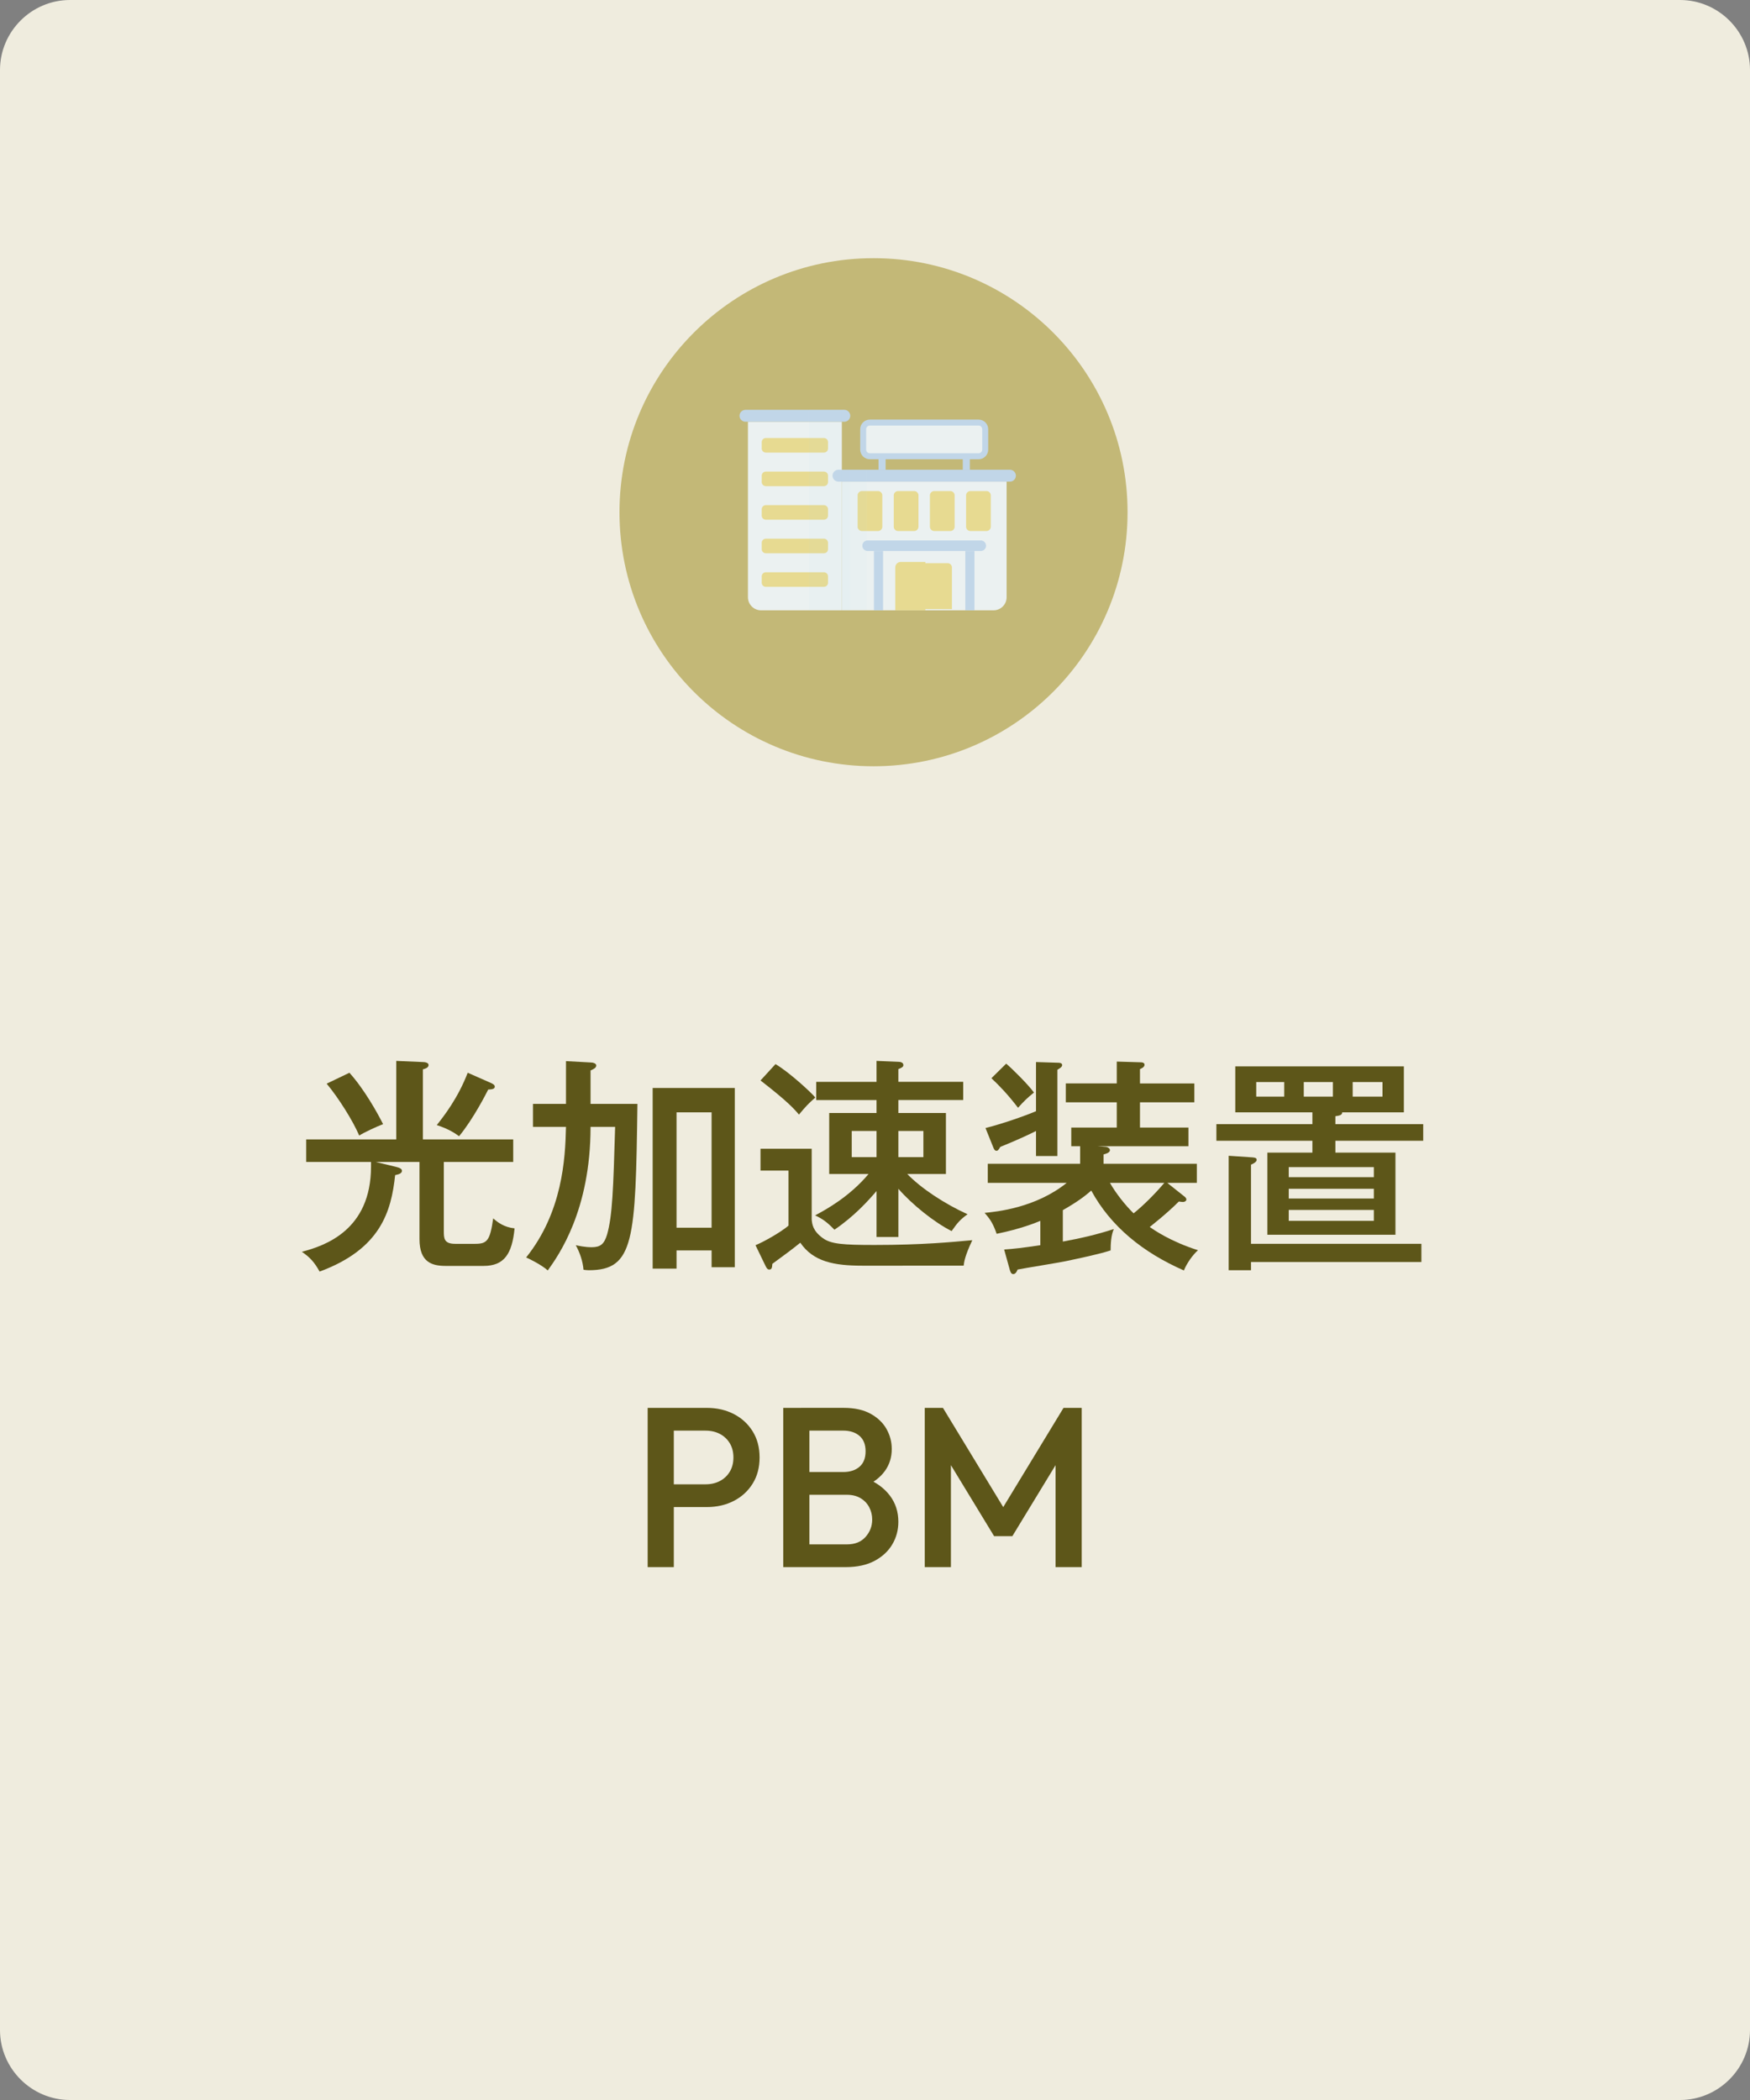 <?xml version="1.0" encoding="utf-8"?>
<!-- Generator: Adobe Illustrator 28.0.0, SVG Export Plug-In . SVG Version: 6.00 Build 0)  -->
<svg version="1.1" id="レイヤー_1" xmlns="http://www.w3.org/2000/svg" xmlns:xlink="http://www.w3.org/1999/xlink" x="0px"
	 y="0px" width="200px" height="240px" viewBox="0 0 200 240" style="enable-background:new 0 0 200 240;" xml:space="preserve">
<rect x="0" y="0" width="200" height="240" fill="#808080" stroke="none"/>
<style type="text/css">
	.st0{fill:#EFECDE;}
	.st1{fill:#5D5619;}
	.st2{fill:#C3B877;}
	.st3{fill:#EBF1F1;}
	.st4{fill:#E7DA91;}
	.st5{fill:#C1D6E8;}
	.st6{opacity:0.06;}
	.st7{opacity:0.1;}
	.st8{fill:none;}
</style>
<path class="st0" d="M192,240H8c-4.4,0-8-3.6-8-8V8c0-4.4,3.6-8,8-8h184c4.4,0,8,3.6,8,8v224C200,236.4,196.4,240,192,240z"/>
<g>
	<path class="st1" d="M58.653,130.218v2.574h-7.931v7.878c0,0.832,0,1.482,1.3,1.482h2.263
		c1.378,0,1.716-0.338,2.08-2.912c0.494,0.442,1.222,1.014,2.443,1.144c-0.285,2.938-1.195,4.291-3.536,4.291
		h-4.342c-1.534,0-2.99-0.391-2.99-3.068v-8.815h-5.018l2.262,0.546c0.416,0.104,0.754,0.208,0.754,0.468
		c0,0.312-0.416,0.416-0.78,0.494c-0.441,4.16-1.664,8.45-8.632,11.024c-0.599-1.092-1.145-1.664-2.028-2.262
		c2.678-0.702,7.904-2.496,7.904-9.751v-0.519h-7.41v-2.574h10.296v-8.971l3.043,0.131
		c0.208,0,0.649,0.052,0.649,0.338c0,0.338-0.468,0.441-0.649,0.494v8.008H58.653z M39.933,122.6
		c1.69,1.872,3.198,4.576,3.848,5.876c-0.649,0.234-2.158,0.936-2.729,1.301
		c-0.729-1.717-2.393-4.343-3.719-5.929L39.933,122.6z M56.053,123.743c0.208,0.104,0.494,0.209,0.494,0.442
		c0,0.286-0.338,0.312-0.754,0.338c-0.182,0.364-1.69,3.354-3.328,5.33c-0.39-0.286-1.118-0.806-2.548-1.273
		c0.806-1.015,2.418-3.068,3.536-5.981L56.053,123.743z"/>
	<path class="st1" d="M64.685,121.273l2.886,0.156c0.208,0,0.572,0.103,0.572,0.338c0,0.286-0.312,0.416-0.65,0.572
		v3.822h5.356c-0.208,15.601-0.364,19.007-5.564,19.007c-0.208,0-0.364-0.026-0.598-0.053
		c-0.078-0.962-0.416-1.95-0.884-2.808c0.338,0.078,1.065,0.233,1.819,0.233c0.988,0,1.431-0.338,1.769-1.481
		c0.598-2.132,0.702-5.175,0.91-12.273h-2.809c0,9.542-3.64,14.664-4.888,16.406
		c-0.729-0.65-2.158-1.352-2.471-1.482c4.135-5.174,4.473-11.232,4.551-14.924h-3.771v-2.626h3.771V121.273z
		 M77.32,142.906v2.08h-2.729v-20.645h9.386v20.488h-2.651v-1.924H77.32z M81.325,140.307V127.124h-4.005v13.183
		H81.325z"/>
	<path class="st1" d="M92.765,131.284v8.086c0.052,0.546,0.13,1.3,1.273,2.132
		c0.936,0.677,2.288,0.78,5.902,0.78c5.538,0,8.893-0.338,11.181-0.546c-0.884,1.872-0.936,2.522-0.988,2.912
		H98.511c-3.147,0-5.564-0.442-7.047-2.626c-0.857,0.702-1.638,1.273-3.197,2.418
		c-0.026,0.468-0.078,0.65-0.364,0.65c-0.183,0-0.312-0.183-0.442-0.469l-1.118-2.313
		c0.858-0.338,2.86-1.456,3.771-2.236v-6.292h-3.198v-2.496H92.765z M88.63,121.611
		c1.612,0.962,4.057,3.225,4.551,3.822c-0.78,0.676-1.118,1.04-1.872,1.95c-0.546-0.65-1.301-1.508-4.394-3.9
		L88.63,121.611z M102.671,141.372h-2.496v-5.252c-0.988,1.145-2.522,2.86-4.811,4.42
		c-0.806-0.832-1.352-1.248-2.21-1.638c1.326-0.702,3.978-2.185,6.11-4.732h-4.498v-6.968h5.408v-1.482h-6.891
		v-2.08h6.891v-2.393l2.522,0.104c0.208,0,0.547,0.078,0.547,0.364c0,0.182-0.104,0.286-0.572,0.468v1.456h7.41
		v2.08h-7.41v1.482h5.434v6.968h-4.42c1.586,1.638,4.212,3.38,6.891,4.603
		c-0.858,0.624-1.145,0.962-1.82,1.924c-2.002-1.014-4.524-3.042-6.084-4.836V141.372z M100.175,132.246v-2.99h-2.834
		v2.99H100.175z M102.671,129.256v2.99h2.86v-2.99H102.671z"/>
	<path class="st1" d="M121.469,141.893c2.002-0.364,3.926-0.807,5.824-1.431c-0.312,0.702-0.364,1.69-0.364,2.444
		c-1.378,0.442-3.51,0.884-5.097,1.222c-0.857,0.183-4.758,0.807-5.538,0.963
		c-0.052,0.155-0.208,0.519-0.494,0.519c-0.26,0-0.338-0.311-0.39-0.468l-0.65-2.34
		c1.093-0.078,2.08-0.183,4.135-0.494v-2.782c-0.442,0.182-2.185,0.91-4.992,1.482
		c-0.416-1.196-0.754-1.69-1.378-2.393c1.352-0.13,5.85-0.572,9.386-3.432h-9.023V133h10.557v-2.002h-1.014
		v-2.132h5.2v-2.887h-5.824v-2.158h5.824v-2.496l2.652,0.078c0.233,0,0.519,0.026,0.519,0.286
		c0,0.234-0.26,0.39-0.519,0.494v1.638h6.214v2.158h-6.214v2.887h5.538v2.132h-10.375l0.988,0.078
		c0.182,0.025,0.416,0.182,0.416,0.364c0,0.311-0.519,0.441-0.728,0.493V133h10.66v2.185h-3.38l1.897,1.508
		c0.208,0.156,0.286,0.26,0.286,0.39c0,0.183-0.208,0.286-0.39,0.286c-0.13,0-0.261-0.026-0.469-0.052
		c-1.403,1.403-3.016,2.651-3.328,2.912c0.416,0.286,2.366,1.664,5.513,2.651c-0.65,0.599-1.248,1.457-1.612,2.314
		c-4.68-2.054-8.346-5.018-10.582-9.126c-0.78,0.676-1.612,1.3-3.25,2.235V141.893z M112.628,128.918
		c1.872-0.468,4.42-1.353,5.772-1.924v-5.616l2.522,0.078c0.103,0,0.468,0,0.468,0.26
		c0,0.208-0.208,0.338-0.546,0.546v9.854h-2.444v-2.86c-0.598,0.311-2.21,1.066-4.082,1.82
		c-0.208,0.364-0.286,0.441-0.442,0.441c-0.13,0-0.233-0.077-0.338-0.338L112.628,128.918z M114.994,121.56
		c0.676,0.572,2.496,2.366,3.172,3.302c-0.806,0.65-1.144,0.988-1.819,1.742
		c-1.196-1.56-2.106-2.496-3.043-3.38L114.994,121.56z M126.851,135.185c0.676,1.195,1.769,2.573,2.704,3.483
		c1.066-0.857,2.393-2.158,3.51-3.483H126.851z"/>
	<path class="st1" d="M152.616,128.476h10.037v1.898h-10.037v1.352h6.864v9.387h-14.638v-9.387h5.147v-1.352h-10.972
		v-1.898h10.972v-1.352h-8.815v-5.252h19.268v5.252h-7.047c0.026,0.338-0.416,0.39-0.78,0.441V128.476z
		 M162.445,142.152v2.08h-19.475v0.936h-2.549v-13.079l2.704,0.183c0.208,0.025,0.494,0.025,0.494,0.285
		c0,0.208-0.311,0.416-0.649,0.547v9.048H162.445z M146.767,123.666h-3.198v1.664h3.198V123.666z M157.011,134.534
		v-1.145h-9.725v1.145H157.011z M147.286,135.86v1.118h9.725v-1.118H147.286z M147.286,138.278v1.248h9.725v-1.248
		H147.286z M149.003,125.33h3.328v-1.664h-3.328V125.33z M154.593,125.33h3.406v-1.664h-3.406V125.33z"/>
	<path class="st1" d="M74.019,179.101v-18.2h2.989v18.2H74.019z M76.072,172.236v-2.6h4.55
		c0.624,0,1.174-0.126,1.651-0.377c0.477-0.251,0.854-0.606,1.131-1.066c0.277-0.459,0.416-1.001,0.416-1.625
		s-0.139-1.165-0.416-1.625c-0.277-0.459-0.654-0.815-1.131-1.065c-0.477-0.251-1.027-0.377-1.651-0.377h-4.55v-2.601
		h4.706c1.144,0,2.171,0.234,3.081,0.702s1.629,1.127,2.158,1.976c0.528,0.85,0.793,1.847,0.793,2.99
		c0,1.145-0.265,2.142-0.793,2.99c-0.529,0.85-1.248,1.508-2.158,1.976c-0.91,0.469-1.938,0.702-3.081,0.702
		H76.072z"/>
	<path class="st1" d="M89.514,179.101v-18.2h2.99v18.2H89.514z M91.567,179.101v-2.6h5.227
		c0.918,0,1.629-0.286,2.132-0.858s0.754-1.23,0.754-1.976c0-0.503-0.112-0.971-0.338-1.404
		s-0.555-0.78-0.988-1.04s-0.953-0.39-1.56-0.39h-5.227v-2.601h4.784c0.78,0,1.404-0.199,1.872-0.598
		s0.702-0.988,0.702-1.769c0-0.779-0.234-1.369-0.702-1.768s-1.092-0.598-1.872-0.598h-4.784v-2.601h4.862
		c1.23,0,2.253,0.226,3.068,0.676c0.815,0.451,1.421,1.032,1.819,1.742c0.399,0.711,0.599,1.474,0.599,2.288
		c0,0.953-0.265,1.794-0.793,2.522c-0.529,0.728-1.305,1.317-2.327,1.768l0.234-0.935
		c1.144,0.468,2.036,1.127,2.678,1.976c0.641,0.85,0.962,1.846,0.962,2.99c0,0.935-0.231,1.794-0.69,2.574
		c-0.459,0.779-1.135,1.408-2.027,1.885c-0.894,0.477-1.989,0.715-3.289,0.715H91.567z"/>
	<path class="st1" d="M105.686,179.101v-18.2h2.08l7.566,12.454h-1.353l7.566-12.454h2.08v18.2h-2.99v-12.948
		l0.676,0.183l-5.616,9.229h-2.08L108,166.335l0.676-0.183v12.948H105.686z"/>
</g>
<circle class="st2" cx="99.831" cy="58.539" r="29.033"/>
<g>
	<g>
		<g>
			<path class="st3" d="M96.209,48.198v21.553h-9.23c-0.829,0-1.5-0.672-1.5-1.5V48.198H96.209z"/>
		</g>
	</g>
	<g>
		<g>
			<path class="st3" d="M115.043,55.044v13.207c0,0.829-0.672,1.5-1.5,1.5H96.202V55.044H115.043z"/>
		</g>
	</g>
	<g>
		<g>
			<g>
				<path class="st4" d="M94.161,51.726h-6.636c-0.26,0-0.471-0.211-0.471-0.471v-0.726
					c0-0.26,0.211-0.471,0.471-0.471h6.636c0.26,0,0.471,0.211,0.471,0.471v0.726
					C94.632,51.515,94.421,51.726,94.161,51.726z"/>
			</g>
		</g>
		<g>
			<g>
				<path class="st4" d="M94.161,55.561h-6.636c-0.26,0-0.471-0.211-0.471-0.471V54.364
					c0-0.26,0.211-0.471,0.471-0.471h6.636c0.26,0,0.471,0.211,0.471,0.471v0.726
					C94.632,55.35,94.421,55.561,94.161,55.561z"/>
			</g>
		</g>
		<g>
			<g>
				<path class="st4" d="M94.161,59.397h-6.636c-0.26,0-0.471-0.211-0.471-0.471v-0.726
					c0-0.26,0.211-0.471,0.471-0.471h6.636c0.26,0,0.471,0.211,0.471,0.471v0.726
					C94.632,59.186,94.421,59.397,94.161,59.397z"/>
			</g>
		</g>
		<g>
			<g>
				<path class="st4" d="M94.161,63.232h-6.636c-0.26,0-0.471-0.211-0.471-0.471V62.035
					c0-0.26,0.211-0.471,0.471-0.471h6.636c0.26,0,0.471,0.211,0.471,0.471v0.726
					C94.632,63.021,94.421,63.232,94.161,63.232z"/>
			</g>
		</g>
		<g>
			<g>
				<path class="st4" d="M94.161,67.068h-6.636c-0.26,0-0.471-0.211-0.471-0.471v-0.726
					c0-0.26,0.211-0.471,0.471-0.471h6.636c0.26,0,0.471,0.211,0.471,0.471v0.726
					C94.632,66.857,94.421,67.068,94.161,67.068z"/>
			</g>
		</g>
	</g>
	<g>
		<g>
			<path class="st5" d="M97.17,47.519c0,0.188-0.076,0.357-0.199,0.48c-0.122,0.124-0.292,0.199-0.48,0.199H85.196
				c-0.376,0-0.68-0.303-0.68-0.679c0-0.188,0.076-0.357,0.199-0.481c0.124-0.122,0.293-0.199,0.481-0.199h11.295
				C96.865,46.84,97.17,47.144,97.17,47.519z"/>
		</g>
	</g>
	<g>
		<g>
			<path class="st5" d="M116.099,54.365c0,0.188-0.076,0.357-0.199,0.48c-0.124,0.122-0.293,0.199-0.481,0.199H95.826
				c-0.374,0-0.679-0.303-0.679-0.679c0-0.188,0.076-0.357,0.199-0.481c0.122-0.122,0.292-0.199,0.48-0.199h19.592
				C115.794,53.685,116.099,53.99,116.099,54.365z"/>
		</g>
	</g>
	<g>
		<g>
			<g>
				<path class="st3" d="M111.839,52.145H99.407c-0.419,0-0.758-0.339-0.758-0.758v-2.335
					c0-0.419,0.339-0.758,0.758-0.758h12.432c0.419,0,0.758,0.339,0.758,0.758v2.335
					C112.597,51.805,112.258,52.145,111.839,52.145z"/>
			</g>
			<g>
				<path class="st5" d="M111.839,52.486H99.407c-0.606,0-1.099-0.493-1.099-1.099v-2.335
					c0-0.606,0.493-1.099,1.099-1.099h12.432c0.606,0,1.099,0.493,1.099,1.099v2.335
					C112.939,51.993,112.445,52.486,111.839,52.486z M99.407,48.635c-0.23,0-0.417,0.187-0.417,0.417v2.335
					c0,0.23,0.187,0.417,0.417,0.417h12.432c0.23,0,0.417-0.187,0.417-0.417v-2.335c0-0.23-0.187-0.417-0.417-0.417
					H99.407z"/>
			</g>
		</g>
		<g>
			<g>
				<g>
					<rect x="100.405" y="52.145" class="st5" width="0.809" height="1.541"/>
				</g>
			</g>
			<g>
				<g>
					<rect x="110.032" y="52.145" class="st5" width="0.809" height="1.541"/>
				</g>
			</g>
		</g>
	</g>
	<g>
		<g>
			<g>
				<g>
					<g>
						<path class="st4" d="M100.345,60.687h-1.84c-0.272,0-0.492-0.221-0.492-0.492v-3.581
							c0-0.272,0.221-0.492,0.492-0.492h1.84c0.272,0,0.492,0.221,0.492,0.492v3.581
							C100.837,60.467,100.617,60.687,100.345,60.687z"/>
					</g>
				</g>
			</g>
		</g>
		<g>
			<g>
				<g>
					<g>
						<path class="st4" d="M104.477,60.687h-1.841c-0.272,0-0.492-0.221-0.492-0.492v-3.581
							c0-0.272,0.221-0.492,0.492-0.492h1.841c0.272,0,0.492,0.221,0.492,0.492v3.581
							C104.969,60.467,104.749,60.687,104.477,60.687z"/>
					</g>
				</g>
			</g>
		</g>
		<g>
			<g>
				<path class="st4" d="M108.609,60.687h-1.841c-0.272,0-0.492-0.221-0.492-0.492v-3.581
					c0-0.272,0.221-0.492,0.492-0.492h1.841c0.272,0,0.492,0.221,0.492,0.492v3.581
					C109.102,60.467,108.881,60.687,108.609,60.687z"/>
			</g>
		</g>
		<g>
			<g>
				<path class="st4" d="M112.742,60.687h-1.841c-0.272,0-0.492-0.221-0.492-0.492v-3.581
					c0-0.272,0.221-0.492,0.492-0.492h1.841c0.272,0,0.492,0.221,0.492,0.492v3.581
					C113.234,60.467,113.014,60.687,112.742,60.687z"/>
			</g>
		</g>
	</g>
	<g class="st6">
		<g>
			<path class="st5" d="M96.209,53.685h0.961v16.066h-4.708V46.84h4.03c0.374,0,0.679,0.304,0.679,0.68
				c0,0.188-0.076,0.357-0.199,0.48c-0.122,0.124-0.292,0.199-0.48,0.199h-0.282V53.685z"/>
		</g>
	</g>
	<g class="st7">
		<g>
			<path class="st5" d="M96.491,48.198h-0.282v-1.359h0.282c0.374,0,0.679,0.304,0.679,0.68
				c0,0.188-0.076,0.357-0.199,0.48C96.849,48.123,96.679,48.198,96.491,48.198z"/>
		</g>
	</g>
	<g class="st6">
		<g>
			<rect x="96.209" y="53.685" class="st5" width="2.892" height="16.066"/>
		</g>
	</g>
	<g>
		<g>
			<path class="st5" d="M112.089,62.97H99.157c-0.333,0-0.603-0.27-0.603-0.603l0,0c0-0.333,0.27-0.603,0.603-0.603
				h12.932c0.333,0,0.603,0.27,0.603,0.603l0,0C112.691,62.7,112.422,62.97,112.089,62.97z"/>
		</g>
	</g>
	<g>
		<g>
			<g>
				<rect x="99.879" y="62.97" class="st5" width="1.043" height="6.782"/>
			</g>
		</g>
		<g>
			<g>
				<rect x="110.324" y="62.97" class="st5" width="1.043" height="6.782"/>
			</g>
		</g>
	</g>
	<g>
		<g>
			<g>
				<g>
					<path class="st4" d="M102.454,69.613v-4.763c0-0.27,0.22-0.489,0.489-0.489h2.671v5.252H102.454z"/>
				</g>
			</g>
			<g>
				<g>
					<path class="st4" d="M105.475,64.5v4.974h-2.882v-4.624c0-0.193,0.157-0.35,0.35-0.35H105.475 M105.753,64.222h-2.81
						c-0.347,0-0.628,0.281-0.628,0.628v4.902h3.438V64.222L105.753,64.222z"/>
				</g>
			</g>
		</g>
		<g>
			<g>
				<g>
					<g>
						<g>
							<path class="st4" d="M105.632,69.613v-5.252h2.671c0.27,0,0.489,0.219,0.489,0.489v4.763H105.632z"/>
						</g>
					</g>
				</g>
			</g>
			<g>
				<g>
					<path class="st8" d="M108.303,64.5c0.193,0,0.35,0.157,0.35,0.35v4.624h-2.882v-4.974H108.303 M108.303,64.222h-2.81
						v5.53h3.438v-4.902C108.931,64.503,108.65,64.222,108.303,64.222L108.303,64.222z"/>
				</g>
			</g>
		</g>
	</g>
</g>
</svg>
